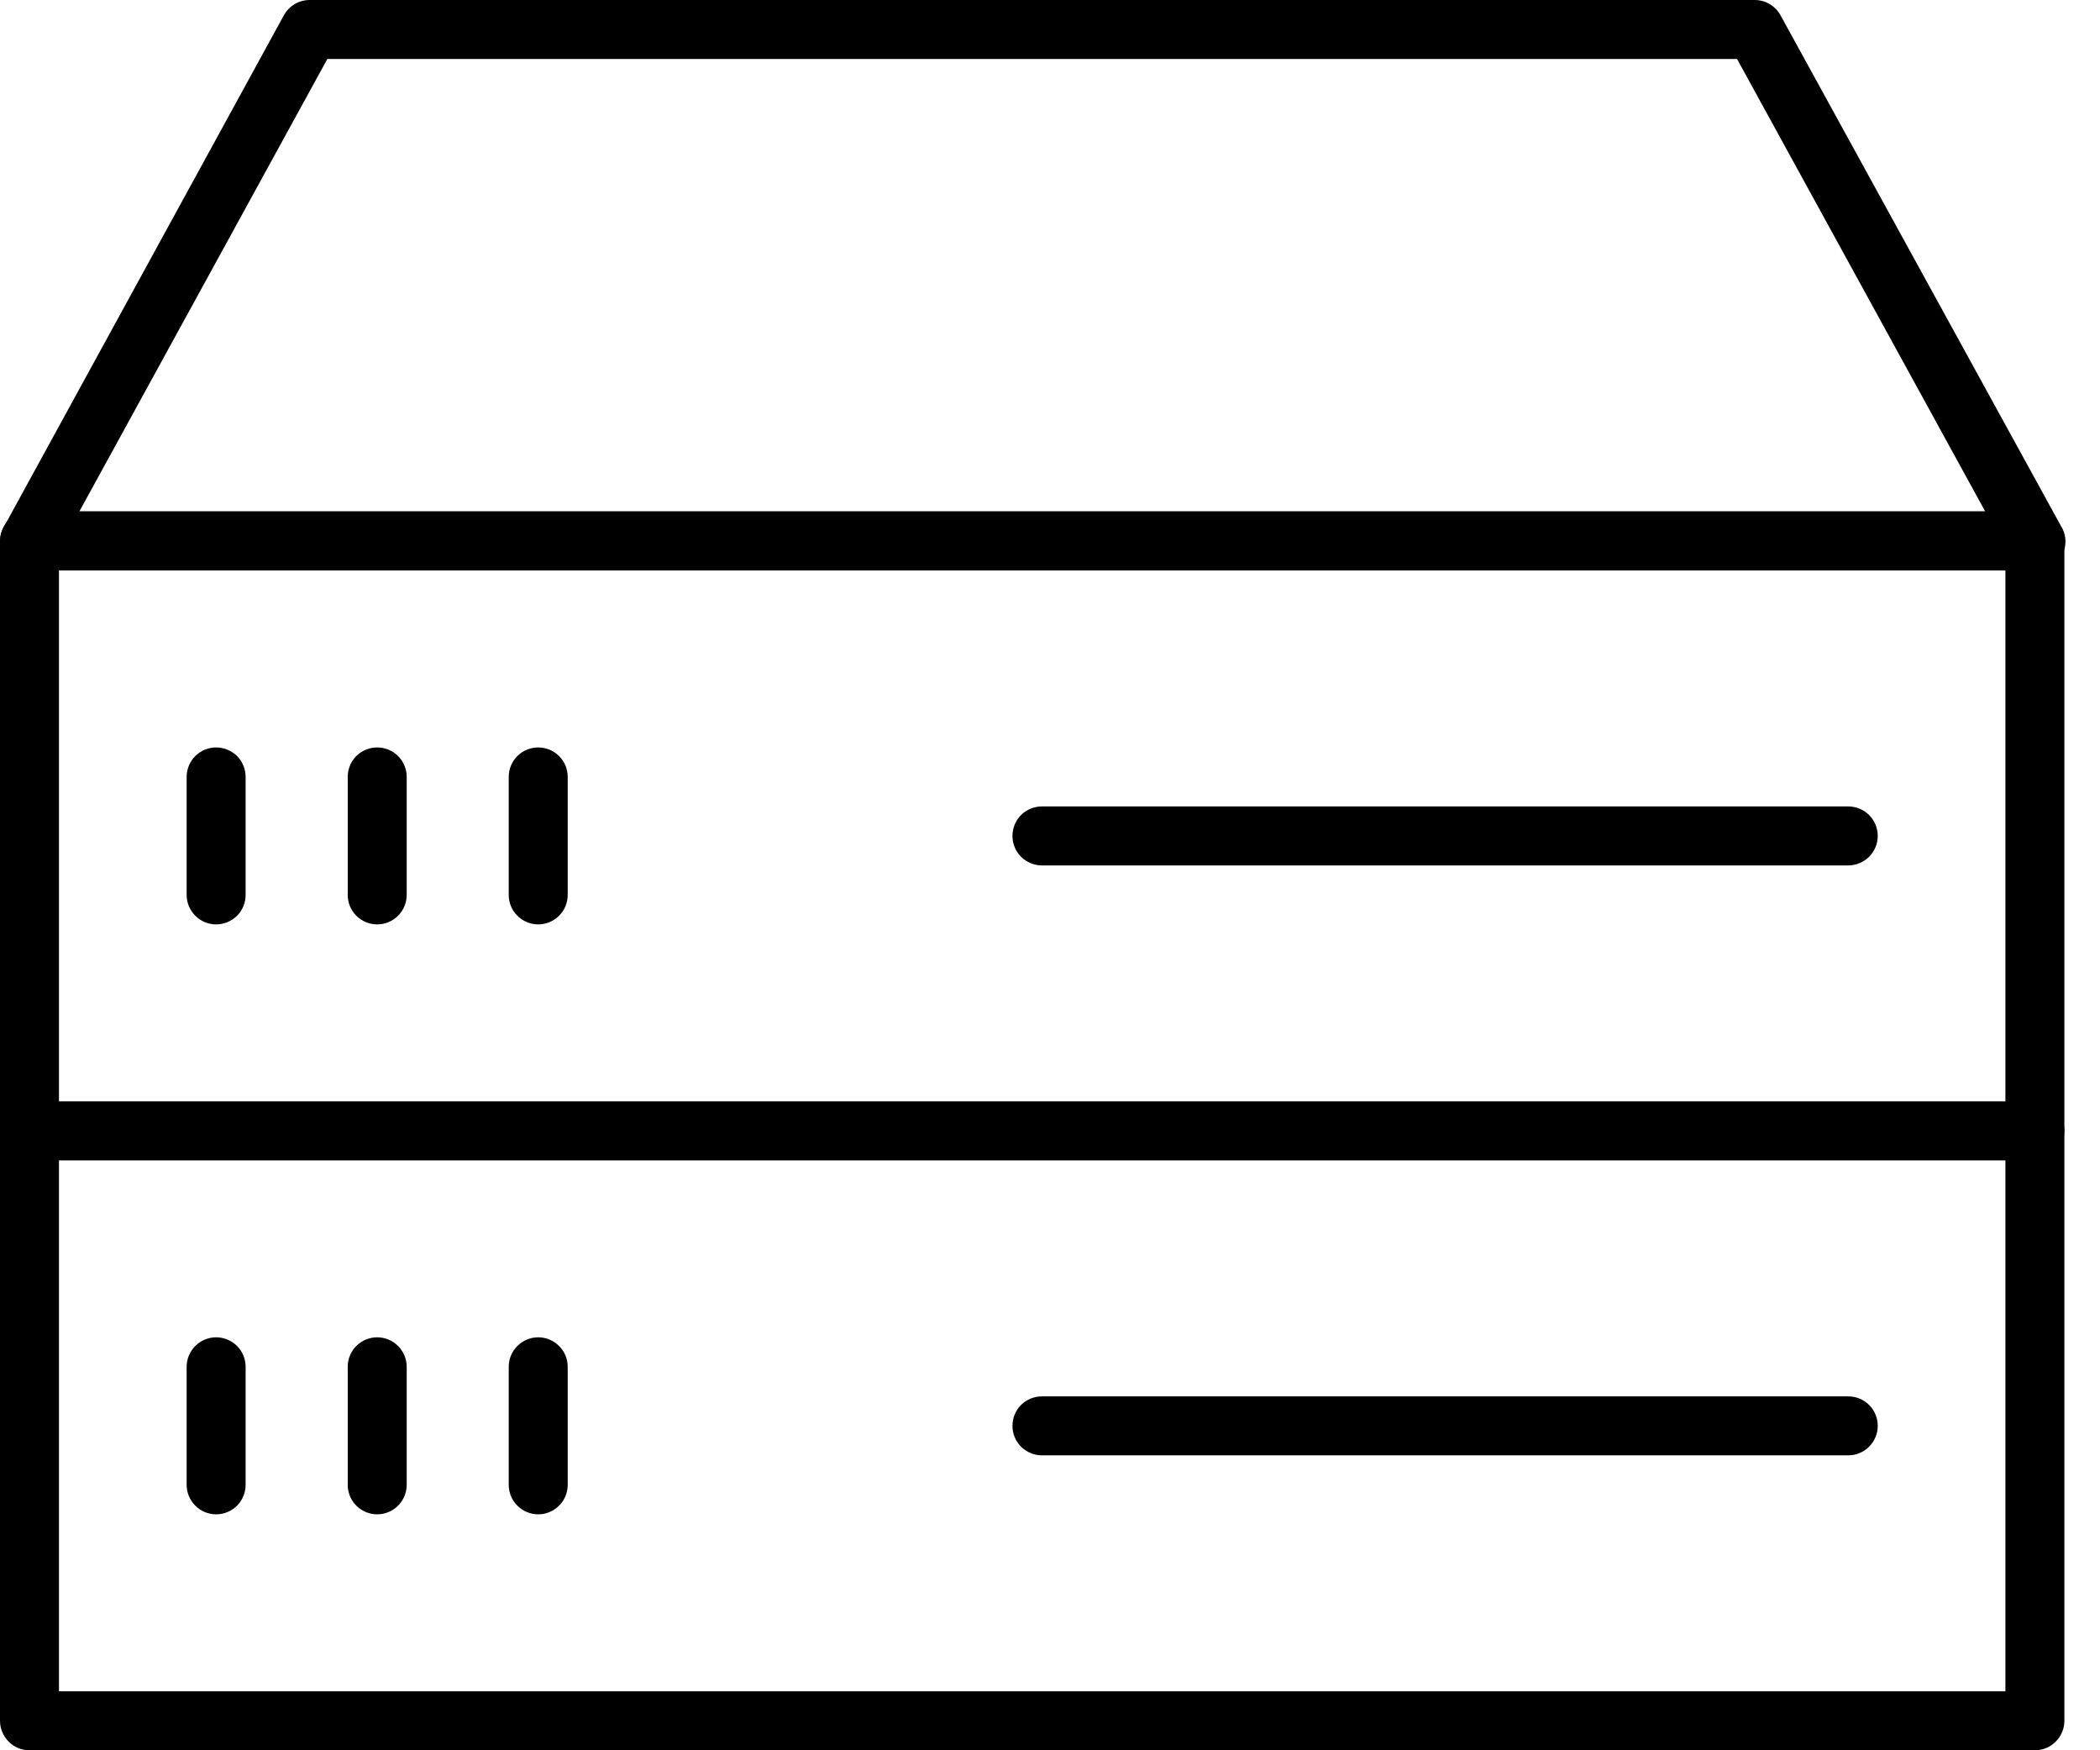 <svg width="24" height="20" viewBox="0 0 24 20" fill="none" xmlns="http://www.w3.org/2000/svg">
<path d="M2.47 10.563C2.381 10.563 2.295 10.527 2.232 10.464C2.169 10.401 2.133 10.315 2.133 10.226V8.878C2.133 8.788 2.169 8.702 2.232 8.639C2.295 8.576 2.381 8.541 2.47 8.541C2.56 8.541 2.645 8.576 2.709 8.639C2.772 8.702 2.807 8.788 2.807 8.878V10.226C2.807 10.315 2.772 10.401 2.709 10.464C2.645 10.527 2.56 10.563 2.47 10.563Z" fill="black"/>
<path d="M4.311 10.563C4.221 10.563 4.136 10.527 4.072 10.464C4.009 10.401 3.974 10.315 3.974 10.226V8.878C3.974 8.788 4.009 8.702 4.072 8.639C4.136 8.576 4.221 8.541 4.311 8.541C4.4 8.541 4.486 8.576 4.549 8.639C4.612 8.702 4.648 8.788 4.648 8.878V10.226C4.648 10.315 4.612 10.401 4.549 10.464C4.486 10.527 4.4 10.563 4.311 10.563Z" fill="black"/>
<path d="M6.151 10.563C6.062 10.563 5.976 10.527 5.913 10.464C5.849 10.401 5.814 10.315 5.814 10.226V8.878C5.814 8.788 5.849 8.702 5.913 8.639C5.976 8.576 6.062 8.541 6.151 8.541C6.24 8.541 6.326 8.576 6.389 8.639C6.453 8.702 6.488 8.788 6.488 8.878V10.226C6.488 10.315 6.453 10.401 6.389 10.464C6.326 10.527 6.24 10.563 6.151 10.563Z" fill="black"/>
<path d="M2.47 17.304C2.381 17.304 2.295 17.268 2.232 17.205C2.169 17.142 2.133 17.056 2.133 16.967V15.618C2.133 15.529 2.169 15.443 2.232 15.38C2.295 15.317 2.381 15.281 2.47 15.281C2.56 15.281 2.645 15.317 2.709 15.38C2.772 15.443 2.807 15.529 2.807 15.618V16.967C2.807 17.056 2.772 17.142 2.709 17.205C2.645 17.268 2.56 17.304 2.47 17.304Z" fill="black"/>
<path d="M4.311 17.304C4.221 17.304 4.136 17.268 4.072 17.205C4.009 17.142 3.974 17.056 3.974 16.967V15.618C3.974 15.529 4.009 15.443 4.072 15.38C4.136 15.317 4.221 15.281 4.311 15.281C4.4 15.281 4.486 15.317 4.549 15.38C4.612 15.443 4.648 15.529 4.648 15.618V16.967C4.648 17.056 4.612 17.142 4.549 17.205C4.486 17.268 4.4 17.304 4.311 17.304Z" fill="black"/>
<path d="M6.151 17.304C6.062 17.304 5.976 17.268 5.913 17.205C5.849 17.142 5.814 17.056 5.814 16.967V15.618C5.814 15.529 5.849 15.443 5.913 15.38C5.976 15.317 6.062 15.281 6.151 15.281C6.24 15.281 6.326 15.317 6.389 15.38C6.453 15.443 6.488 15.529 6.488 15.618V16.967C6.488 17.056 6.453 17.142 6.389 17.205C6.326 17.268 6.24 17.304 6.151 17.304Z" fill="black"/>
<path d="M23.256 13.259H0.337C0.248 13.259 0.162 13.224 0.099 13.16C0.036 13.097 0 13.011 0 12.922V6.181C0 6.092 0.036 6.006 0.099 5.943C0.162 5.88 0.248 5.844 0.337 5.844H23.256C23.345 5.844 23.431 5.88 23.494 5.943C23.557 6.006 23.593 6.092 23.593 6.181V12.922C23.593 13.011 23.557 13.097 23.494 13.16C23.431 13.224 23.345 13.259 23.256 13.259ZM0.674 12.585H22.919V6.518H0.674V12.585Z" fill="black"/>
<path d="M23.256 6.518H0.337C0.278 6.519 0.22 6.503 0.169 6.474C0.118 6.445 0.076 6.403 0.046 6.351C0.017 6.3 0.001 6.243 0.001 6.184C0.002 6.125 0.017 6.067 0.047 6.016L3.244 0.175C3.273 0.122 3.316 0.078 3.367 0.047C3.419 0.016 3.479 0 3.539 0H20.054C20.114 0 20.173 0.016 20.225 0.047C20.277 0.078 20.32 0.122 20.349 0.175L23.559 6.02C23.59 6.071 23.606 6.13 23.605 6.19C23.605 6.25 23.588 6.309 23.557 6.36C23.526 6.411 23.482 6.453 23.428 6.481C23.375 6.509 23.316 6.522 23.256 6.518V6.518ZM0.907 5.844H22.688L19.852 0.674H3.741L0.907 5.844Z" fill="black"/>
<path d="M21.122 9.889H11.908C11.819 9.889 11.733 9.853 11.669 9.79C11.606 9.727 11.571 9.641 11.571 9.552C11.571 9.462 11.606 9.377 11.669 9.313C11.733 9.25 11.819 9.215 11.908 9.215H21.122C21.212 9.215 21.298 9.25 21.361 9.313C21.424 9.377 21.46 9.462 21.46 9.552C21.46 9.641 21.424 9.727 21.361 9.79C21.298 9.853 21.212 9.889 21.122 9.889Z" fill="black"/>
<path d="M23.256 20H0.337C0.248 20 0.162 19.965 0.099 19.901C0.036 19.838 0 19.753 0 19.663V12.922C0 12.833 0.036 12.747 0.099 12.684C0.162 12.621 0.248 12.585 0.337 12.585H23.256C23.345 12.585 23.431 12.621 23.494 12.684C23.557 12.747 23.593 12.833 23.593 12.922V19.663C23.593 19.753 23.557 19.838 23.494 19.901C23.431 19.965 23.345 20 23.256 20ZM0.674 19.326H22.919V13.259H0.674V19.326Z" fill="black"/>
<path d="M21.122 16.63H11.908C11.819 16.63 11.733 16.594 11.669 16.531C11.606 16.468 11.571 16.382 11.571 16.293C11.571 16.203 11.606 16.117 11.669 16.054C11.733 15.991 11.819 15.956 11.908 15.956H21.122C21.212 15.956 21.298 15.991 21.361 16.054C21.424 16.117 21.46 16.203 21.46 16.293C21.46 16.382 21.424 16.468 21.361 16.531C21.298 16.594 21.212 16.63 21.122 16.63Z" fill="black"/>
</svg>
